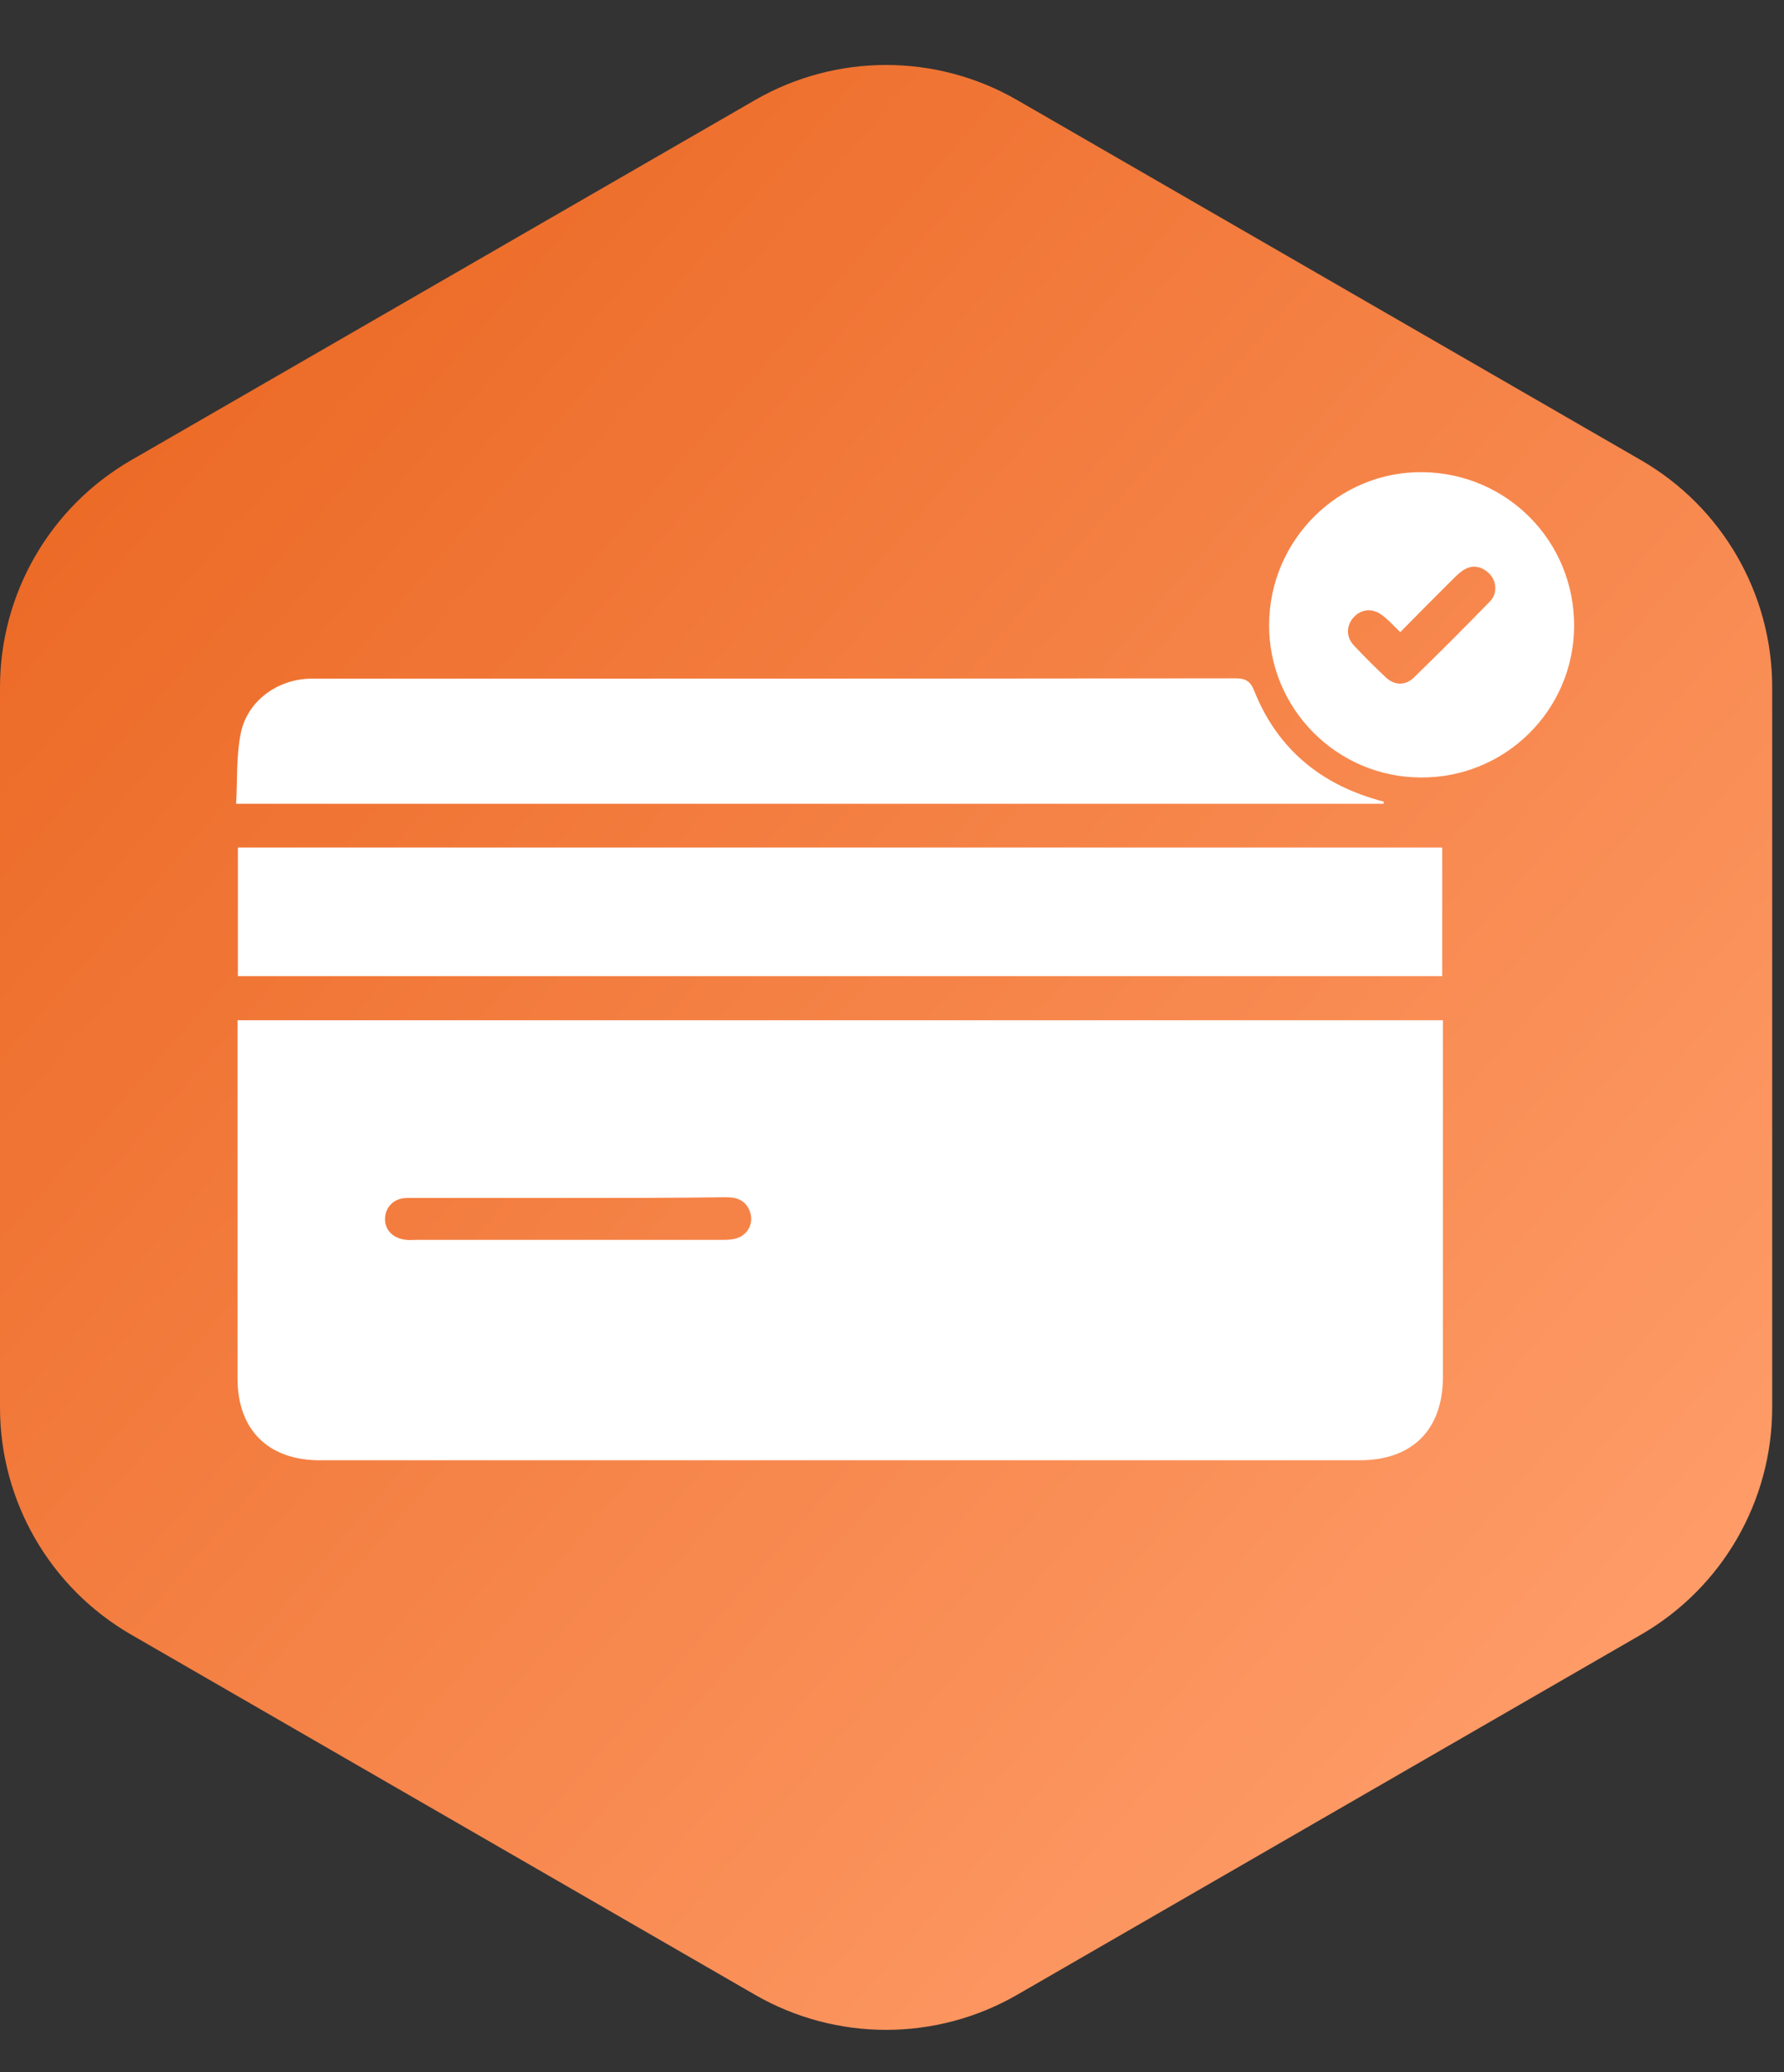 <svg width="68" height="79" viewBox="0 0 68 79" fill="none" xmlns="http://www.w3.org/2000/svg">
<rect x="0" y="0" width="68" height="79" fill="#333333" stroke="none"/>
<path d="M28.775 3.817C31.869 2.03 35.681 2.03 38.775 3.817L62.55 17.543C65.644 19.329 67.55 22.631 67.55 26.203V53.656C67.55 57.229 65.644 60.53 62.55 62.316L38.775 76.043C35.681 77.829 31.869 77.829 28.775 76.043L5 62.316C1.906 60.53 0 57.229 0 53.656V26.203C0 22.631 1.906 19.329 5 17.543L28.775 3.817Z" fill="url(#paint0_linear_11_1052)"/>
<path d="M55 38.894C55 39.557 55 40.154 55 40.763C55 44.666 55 48.568 55 52.484C55 54.502 53.835 55.668 51.83 55.668C38.619 55.668 25.395 55.668 12.184 55.668C10.22 55.668 9.054 54.502 9.054 52.551C9.054 48.175 9.054 43.798 9.054 39.422C9.054 39.259 9.054 39.083 9.054 38.894C24.365 38.894 39.649 38.894 55 38.894ZM21.655 45.668C21.086 45.668 20.503 45.668 19.934 45.668C18.471 45.668 16.994 45.668 15.531 45.668C15.03 45.668 14.704 45.993 14.677 46.427C14.65 46.888 14.989 47.226 15.504 47.267C15.626 47.281 15.734 47.267 15.856 47.267C19.718 47.267 23.593 47.267 27.454 47.267C27.644 47.267 27.834 47.267 28.01 47.226C28.484 47.118 28.741 46.657 28.592 46.21C28.443 45.777 28.118 45.641 27.685 45.641C25.679 45.668 23.66 45.668 21.655 45.668Z" fill="white"/>
<path d="M54.973 32.309C54.973 33.962 54.973 35.574 54.973 37.214C39.676 37.214 24.392 37.214 9.068 37.214C9.068 35.601 9.068 33.975 9.068 32.309C24.365 32.309 39.649 32.309 54.973 32.309Z" fill="white"/>
<path d="M52.737 30.642C38.199 30.642 23.647 30.642 9 30.642C9.054 29.734 9 28.826 9.176 27.959C9.42 26.74 10.545 25.913 11.791 25.873C11.927 25.873 12.062 25.873 12.198 25.873C23.823 25.873 35.448 25.873 47.074 25.859C47.467 25.859 47.656 25.954 47.805 26.333C48.632 28.406 50.149 29.761 52.277 30.425C52.439 30.48 52.588 30.52 52.751 30.561C52.737 30.601 52.737 30.628 52.737 30.642Z" fill="white"/>
<path d="M48.374 23.813C48.388 20.575 51.03 17.96 54.228 18C57.466 18.041 60.027 20.656 60 23.894C59.973 27.092 57.358 29.666 54.146 29.639C50.949 29.626 48.361 27.011 48.374 23.813ZM53.374 24.098C53.13 23.867 52.941 23.651 52.71 23.474C52.344 23.176 51.911 23.203 51.613 23.515C51.315 23.827 51.288 24.274 51.613 24.613C52.006 25.033 52.412 25.439 52.832 25.832C53.157 26.13 53.564 26.144 53.889 25.832C54.864 24.884 55.84 23.908 56.788 22.932C57.1 22.621 57.046 22.119 56.734 21.835C56.395 21.537 56.03 21.523 55.677 21.808C55.528 21.916 55.407 22.065 55.271 22.187C54.634 22.824 54.011 23.447 53.374 24.098Z" fill="white"/>
<defs>
<linearGradient id="paint0_linear_11_1052" x1="7" y1="12.93" x2="66" y2="64.43" gradientUnits="userSpaceOnUse">
<stop stop-color="#EC6A26"/>
<stop offset="1" stop-color="#FF9E6B"/>
</linearGradient>
</defs>
</svg>
